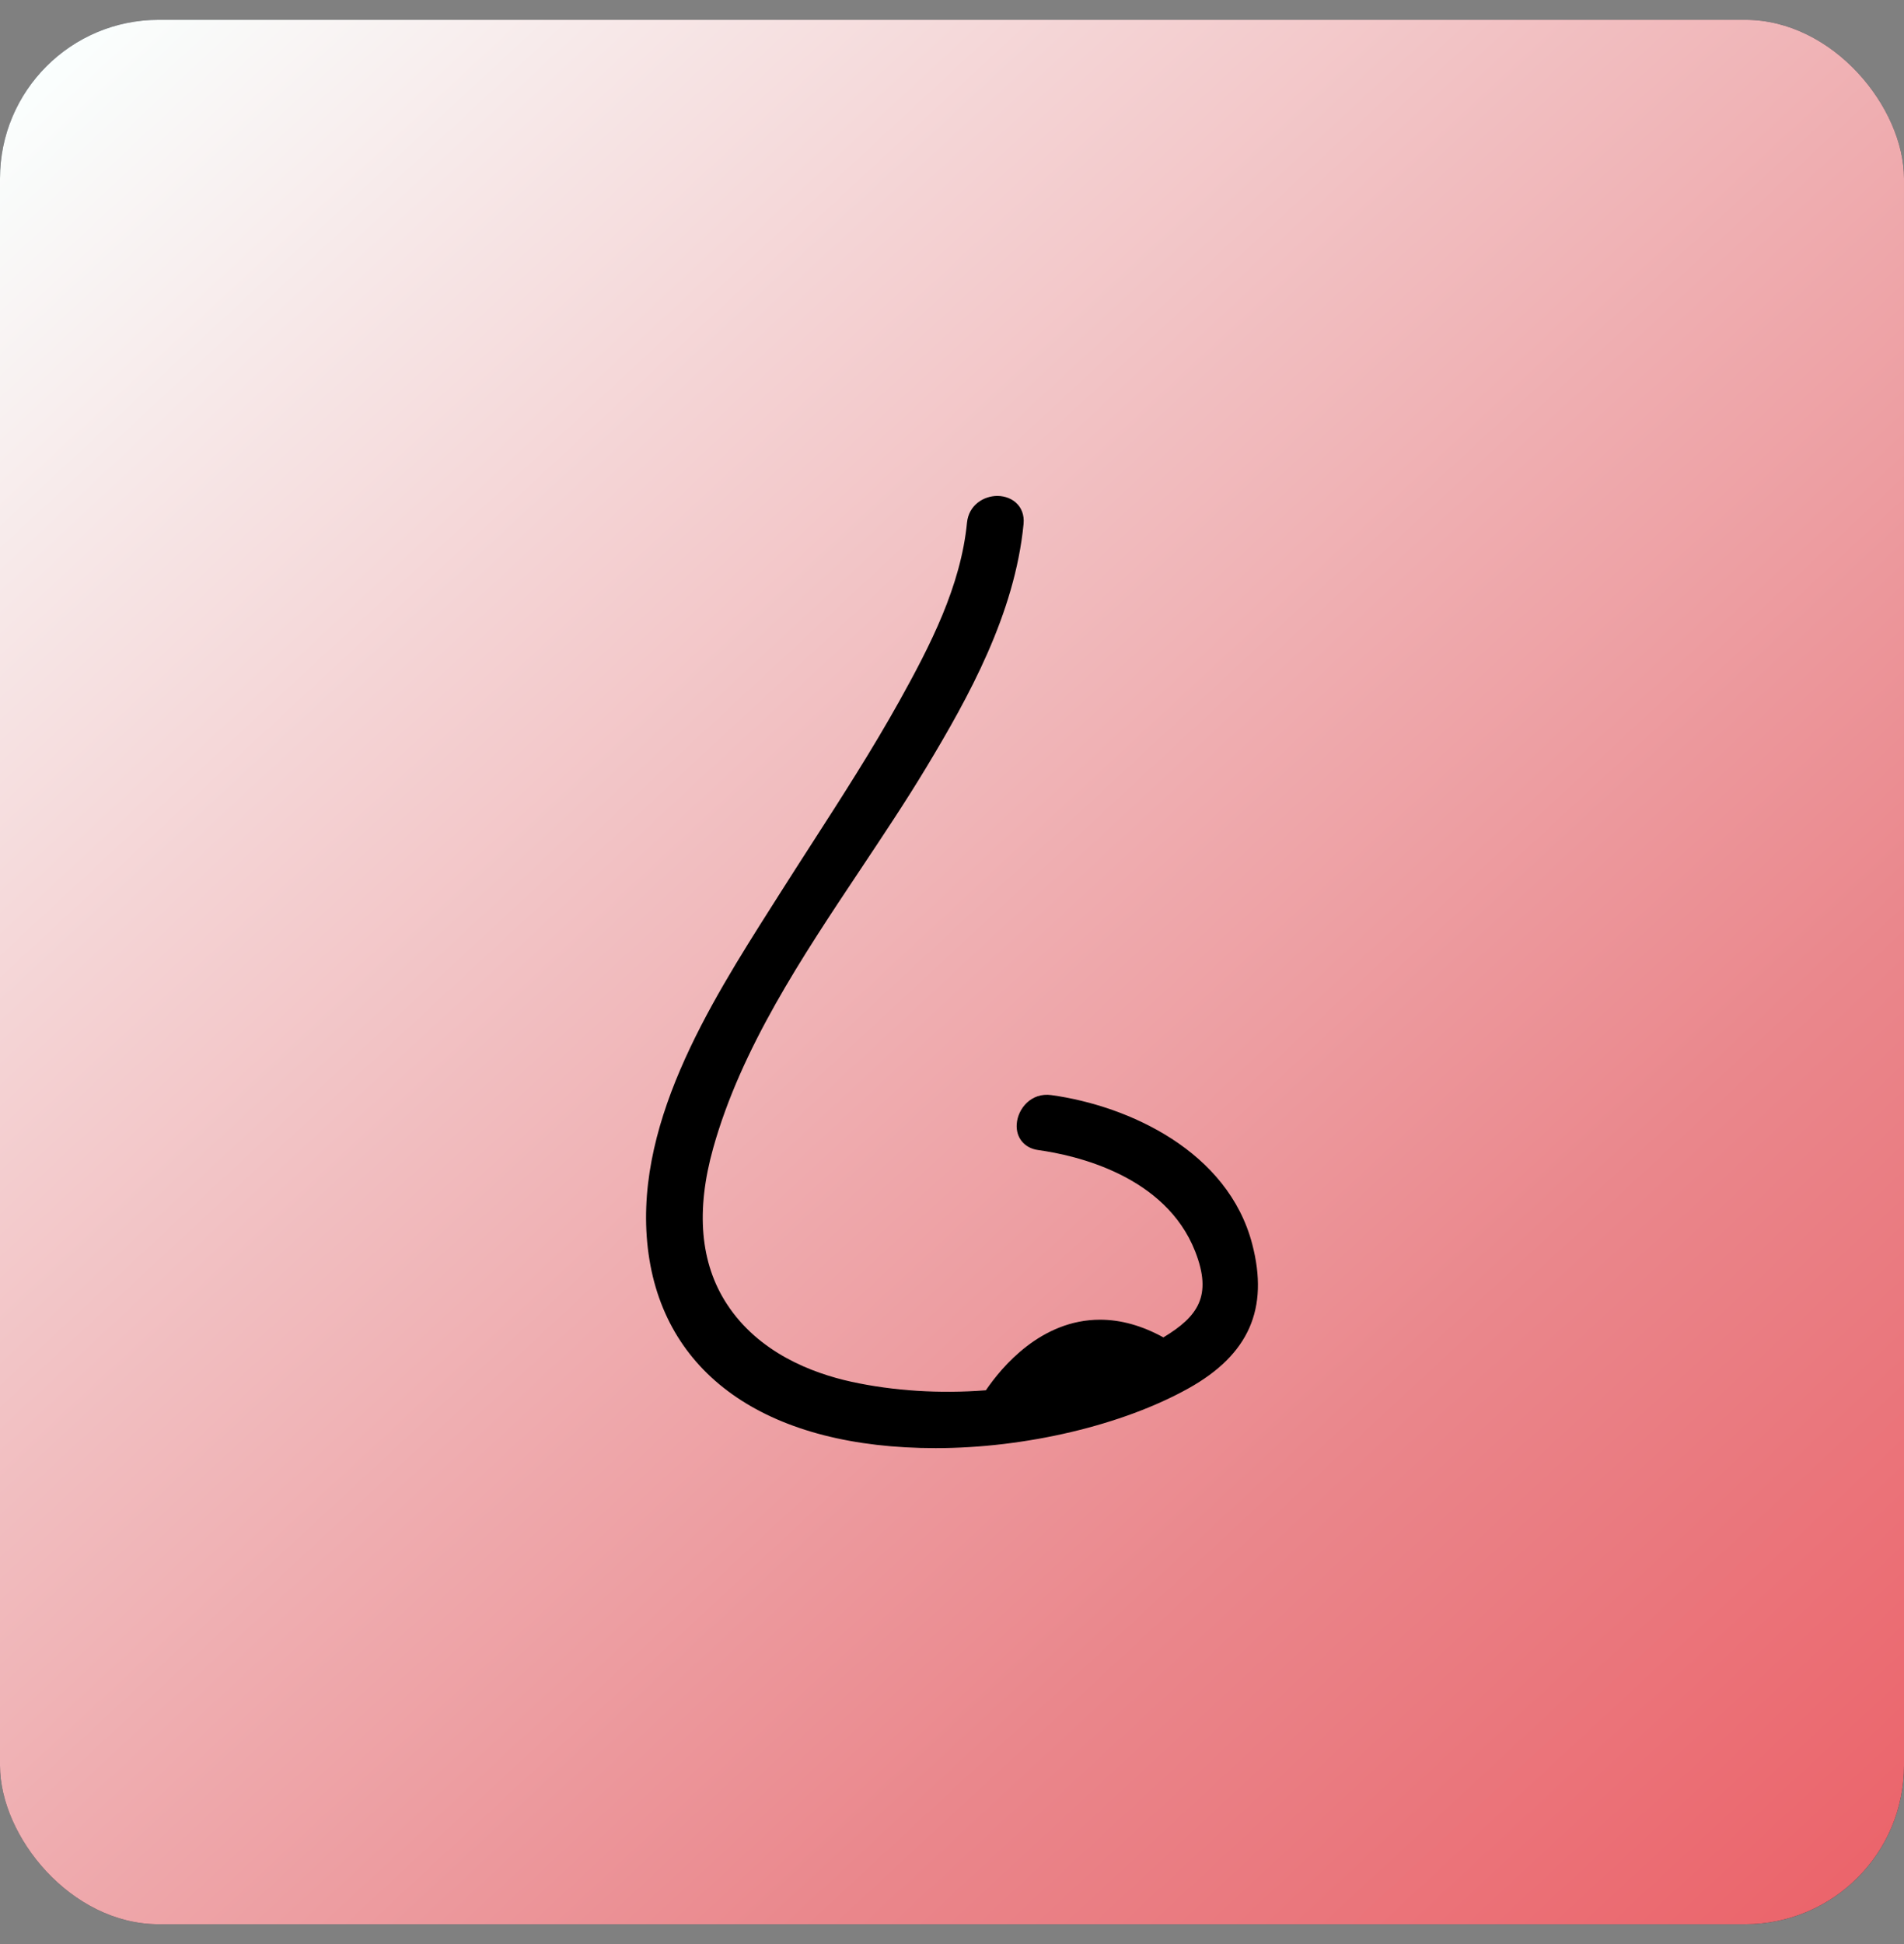 <svg width="48" height="49" viewBox="0 0 48 49" fill="none" xmlns="http://www.w3.org/2000/svg">
<rect x="0" y="0" width="48" height="49" fill="#808080" stroke="none"/>
<rect y="0.5" width="48" height="48" rx="4" fill="#24303A"/>
<rect y="0.5" width="48" height="48" rx="4" fill="url(#paint0_radial_1_192)"/>
<g clip-path="url(#clip0_1_192)">
<path d="M31.569 31.359C30.961 29.019 28.461 27.873 26.506 27.602C25.999 27.531 25.659 27.94 25.632 28.331C25.608 28.675 25.825 28.939 26.172 28.987C27.114 29.117 29.382 29.627 30.132 31.546C30.57 32.669 30.196 33.185 29.329 33.709C28.792 33.413 28.256 33.263 27.733 33.263C26.247 33.263 25.254 34.453 24.854 35.042C23.691 35.133 22.521 35.058 21.463 34.827C20.471 34.61 19.121 34.093 18.323 32.866C17.652 31.836 17.537 30.513 17.981 28.933C18.685 26.423 20.214 24.131 21.692 21.914C22.253 21.072 22.834 20.202 23.35 19.346C24.421 17.567 25.582 15.478 25.804 13.209C25.828 12.961 25.736 12.801 25.653 12.711C25.532 12.577 25.346 12.5 25.143 12.5C24.796 12.5 24.422 12.732 24.378 13.174C24.222 14.776 23.45 16.273 22.673 17.67C21.99 18.896 21.215 20.1 20.465 21.264C20.196 21.682 19.927 22.099 19.662 22.518L19.469 22.822C17.881 25.325 15.905 28.439 16.351 31.611C16.788 34.718 19.426 36.5 23.587 36.5C25.856 36.5 28.3 35.922 29.966 34.991C31.484 34.143 31.994 32.988 31.569 31.359Z" fill="black"/>
</g>
<defs>
<radialGradient id="paint0_radial_1_192" cx="0" cy="0" r="1" gradientUnits="userSpaceOnUse" gradientTransform="translate(2.874 0.5) rotate(47.435) scale(65.172 2999.51)">
<stop stop-color="#EB8B62"/>
<stop offset="0" stop-color="#FAFFFE"/>
<stop offset="0.723" stop-color="#EA878C"/>
<stop offset="1" stop-color="#EB6269"/>
</radialGradient>
<clipPath id="clip0_1_192">
<rect width="24" height="24" fill="white" transform="translate(12 12.5)"/>
</clipPath>
</defs>
</svg>
